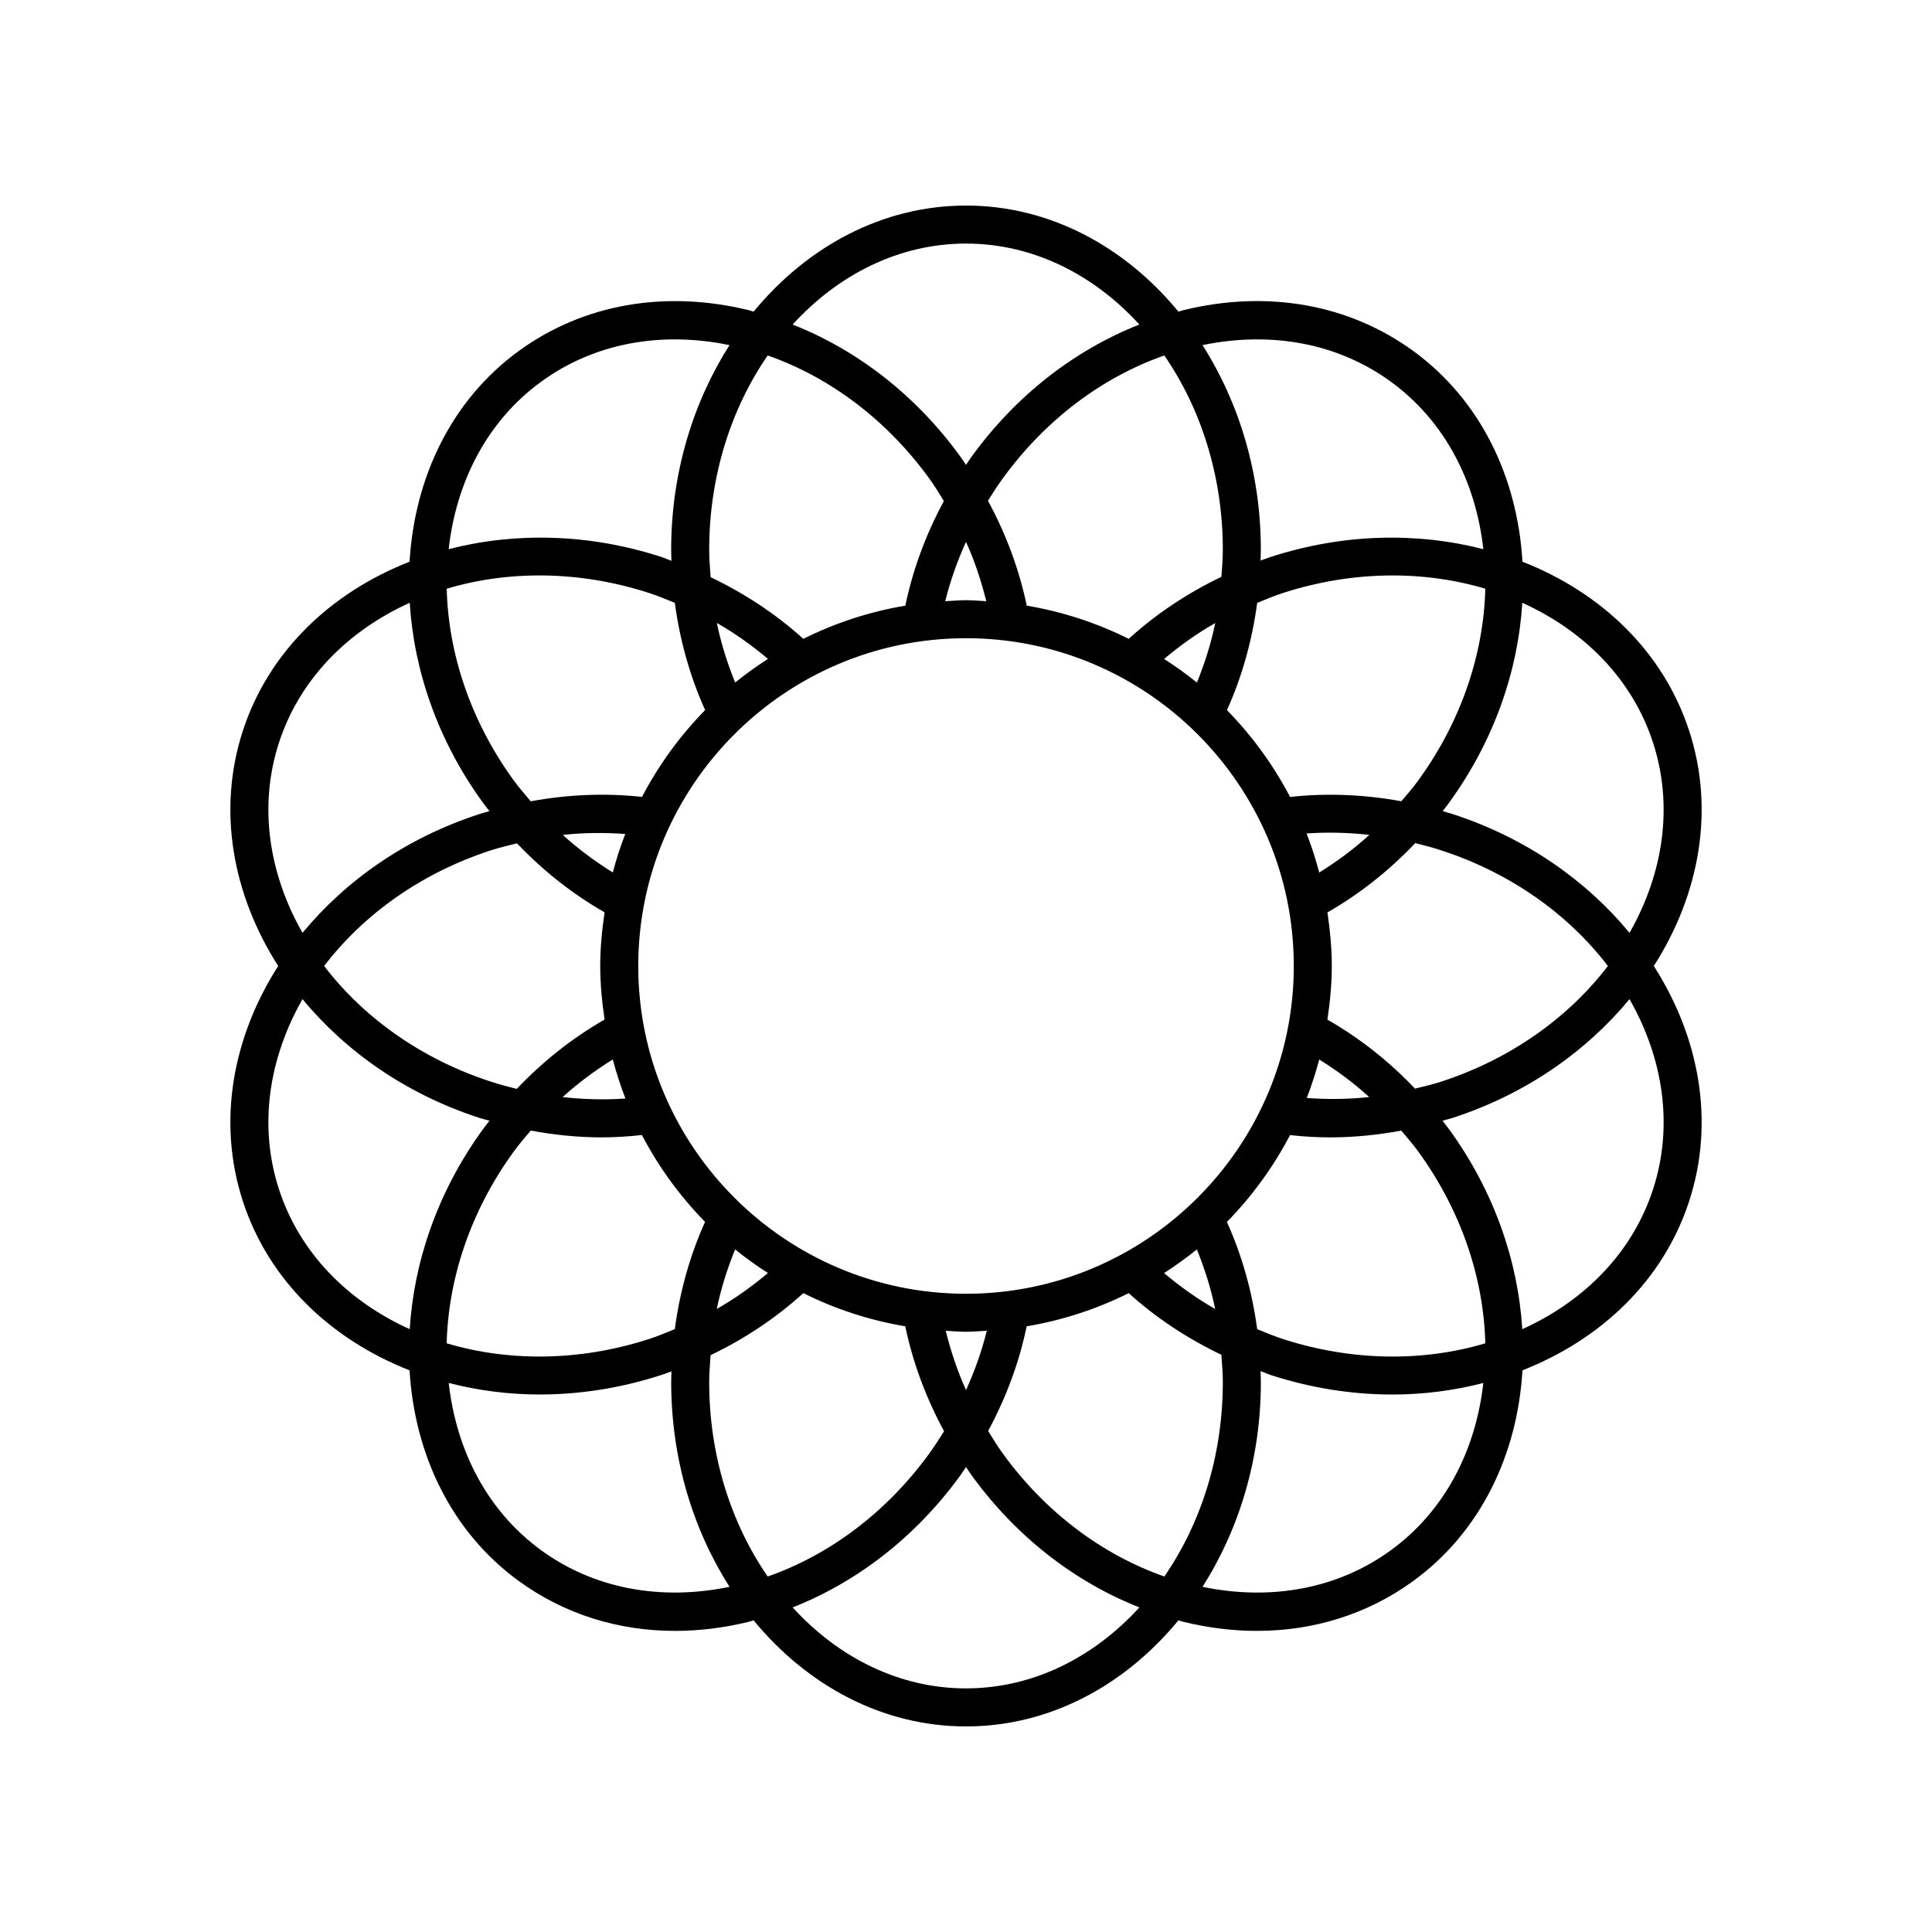 <?xml version="1.0" encoding="UTF-8"?>
<!-- Uploaded to: SVG Repo, www.svgrepo.com, Generator: SVG Repo Mixer Tools -->
<svg fill="#000000" width="800px" height="800px" version="1.1" viewBox="144 144 512 512" xmlns="http://www.w3.org/2000/svg">
 <path d="m208.34 462.27c6.84 21.047 23.324 36.695 44.195 44.879 1.336 22.371 11.113 42.879 29.012 55.883 11.977 8.699 26.219 13.172 41.344 13.172 6.367 0 12.891-0.793 19.465-2.394 0.457-0.113 0.902-0.281 1.359-0.398 14.23 17.285 34.18 28.109 56.289 28.109s42.059-10.824 56.285-28.113c0.457 0.117 0.898 0.289 1.359 0.398 6.578 1.605 13.098 2.394 19.465 2.394 15.125 0 29.371-4.473 41.344-13.172 17.902-13.008 27.68-33.512 29.012-55.887 20.871-8.18 37.355-23.828 44.195-44.875 6.84-21.043 2.691-43.383-9.383-62.27 12.074-18.887 16.223-41.227 9.383-62.273-6.84-21.047-23.324-36.684-44.195-44.867-1.332-22.375-11.109-42.887-29.012-55.898-17.012-12.355-38.605-16.188-60.812-10.773-0.457 0.113-0.902 0.281-1.359 0.398-14.227-17.289-34.176-28.109-56.281-28.109-22.109 0-42.059 10.824-56.285 28.113-0.457-0.117-0.898-0.289-1.359-0.398-22.203-5.41-43.797-1.582-60.812 10.773-17.902 13.008-27.68 33.52-29.012 55.898-20.871 8.18-37.355 23.816-44.195 44.863-6.836 21.043-2.691 43.387 9.383 62.273-12.074 18.887-16.219 41.227-9.383 62.273zm76.309-18.648c6.238 1.145 12.527 1.793 18.762 1.793 3.598 0 7.168-0.234 10.703-0.621 4.441 8.484 10.082 16.234 16.73 23.016-3.996 8.863-6.691 18.496-8.012 28.418-2.211 0.906-4.41 1.84-6.695 2.582-18.574 6.035-37.434 6.043-53.758 1.176 0.414-17.027 6.25-34.961 17.73-50.762 1.422-1.957 2.988-3.773 4.539-5.602zm-10.57-12.98c-18.574-6.035-33.836-17.113-44.18-30.645 10.344-13.535 25.605-24.613 44.18-30.648 2.281-0.742 4.606-1.285 6.926-1.855 6.906 7.258 14.758 13.457 23.223 18.285-0.691 4.656-1.164 9.375-1.164 14.219 0 4.836 0.473 9.551 1.16 14.195-8.48 4.84-16.355 11.082-23.281 18.371-2.305-0.566-4.598-1.184-6.863-1.922zm6.035-79.867c-11.48-15.801-17.316-33.734-17.73-50.762 16.32-4.871 35.18-4.863 53.758 1.176 2.281 0.742 4.484 1.668 6.695 2.574 1.32 9.922 4.027 19.539 8.027 28.414-6.648 6.777-12.289 14.527-16.73 23.008-9.66-1.059-19.648-0.645-29.488 1.164-1.551-1.828-3.117-3.633-4.531-5.574zm51.828-61.07c0-19.539 5.824-37.48 15.504-51.504 16.621 5.828 31.613 17.176 42.789 32.562 1.41 1.941 2.648 3.984 3.902 6.016-4.766 8.809-8.234 18.188-10.215 27.727-9.562 1.605-18.637 4.602-27.039 8.797-7.188-6.535-15.535-12.02-24.551-16.344-0.18-2.414-0.391-4.824-0.391-7.254zm136.12 0c0 2.398-0.199 4.781-0.379 7.16-9.039 4.328-17.359 9.879-24.566 16.434-8.395-4.191-17.465-7.188-27.02-8.793-1.984-9.559-5.488-18.973-10.277-27.809 1.25-2.016 2.547-4.008 3.945-5.934 11.18-15.387 26.168-26.738 42.789-32.562 9.684 14.02 15.508 31.965 15.508 51.504zm47.312 66.641c-9.84-1.809-19.816-2.211-29.492-1.148-4.441-8.48-10.082-16.23-16.727-23.008 3.996-8.863 6.691-18.496 8.012-28.418 2.211-0.906 4.41-1.84 6.695-2.582 18.574-6.035 37.434-6.043 53.758-1.176-0.414 17.027-6.25 34.961-17.73 50.762-1.41 1.941-2.973 3.746-4.516 5.57zm10.555 13.004c18.574 6.035 33.832 17.113 44.176 30.648-10.344 13.535-25.605 24.613-44.18 30.648-2.281 0.742-4.606 1.285-6.926 1.852-6.906-7.258-14.758-13.457-23.223-18.285 0.691-4.656 1.164-9.375 1.164-14.215 0-4.836-0.473-9.551-1.16-14.195 8.48-4.84 16.355-11.082 23.281-18.371 2.305 0.562 4.598 1.184 6.867 1.918zm-6.039 79.871c11.48 15.801 17.316 33.738 17.73 50.77-16.32 4.867-35.18 4.859-53.758-1.18-2.281-0.742-4.484-1.668-6.695-2.574-1.32-9.922-4.027-19.539-8.027-28.414 6.648-6.777 12.289-14.527 16.734-23.008 3.531 0.387 7.106 0.602 10.703 0.602 6.234 0 12.527-0.645 18.762-1.789 1.559 1.828 3.133 3.641 4.551 5.594zm-51.828 61.066c0 19.539-5.824 37.48-15.504 51.504-16.621-5.828-31.613-17.176-42.789-32.562-1.41-1.941-2.648-3.984-3.902-6.016 4.766-8.809 8.234-18.188 10.215-27.727 9.562-1.605 18.637-4.602 27.039-8.797 7.188 6.535 15.535 12.02 24.551 16.344 0.18 2.414 0.391 4.824 0.391 7.254zm-136.12 0c0-2.398 0.199-4.781 0.379-7.16 9.039-4.328 17.359-9.879 24.566-16.434 8.395 4.191 17.465 7.188 27.02 8.793 1.984 9.559 5.488 18.973 10.277 27.809-1.25 2.016-2.547 4.008-3.945 5.934-11.18 15.387-26.168 26.738-42.789 32.562-9.684-14.02-15.508-31.965-15.508-51.504zm-18.801-110.29c0-47.895 38.965-86.863 86.863-86.863 47.895 0 86.863 38.965 86.863 86.863 0 47.895-38.969 86.863-86.863 86.863-47.898 0-86.863-38.969-86.863-86.863zm25.672 75.102c2.766 2.258 5.688 4.324 8.691 6.269-4.195 3.527-8.691 6.75-13.551 9.516 1.125-5.461 2.809-10.723 4.859-15.785zm55.812 21.562c1.793 0.102 3.562 0.273 5.379 0.273 1.859 0 3.676-0.176 5.512-0.277-1.324 5.348-3.188 10.617-5.504 15.734-2.32-5.113-4.062-10.395-5.387-15.73zm57.863-15.285c3.008-1.945 5.926-4.012 8.695-6.269 2.051 5.07 3.723 10.332 4.852 15.793-4.859-2.766-9.355-6-13.547-9.523zm37.816-46.395c1.289-3.316 2.383-6.723 3.305-10.203 4.652 2.898 9.109 6.184 13.242 9.949-5.551 0.617-11.086 0.641-16.547 0.254zm3.309-59.754c-0.938-3.531-2.043-6.984-3.356-10.348 5.484-0.391 11.062-0.246 16.633 0.375-4.141 3.781-8.617 7.066-13.277 9.973zm-32.418-50.332c-2.766-2.258-5.688-4.324-8.691-6.269 4.195-3.527 8.691-6.75 13.551-9.516-1.129 5.457-2.809 10.719-4.859 15.785zm-55.816-21.566c-1.789-0.098-3.562-0.273-5.375-0.273-1.859 0-3.676 0.176-5.512 0.277 1.324-5.348 3.188-10.617 5.504-15.734 2.316 5.117 4.059 10.395 5.383 15.73zm-57.863 15.285c-3.008 1.945-5.926 4.012-8.695 6.269-2.051-5.07-3.723-10.332-4.852-15.793 4.859 2.766 9.355 6 13.547 9.523zm-37.816 46.395c-1.289 3.316-2.383 6.723-3.305 10.203-4.652-2.898-9.109-6.184-13.246-9.949 5.555-0.617 11.09-0.641 16.551-0.254zm-3.309 59.758c0.938 3.531 2.043 6.984 3.356 10.348-5.481 0.391-11.062 0.246-16.637-0.379 4.144-3.777 8.621-7.066 13.281-9.969zm-18.918 130.11c-14.336-10.418-22.559-26.508-24.559-44.379 7.68 1.98 15.77 3.059 24.094 3.059 10.551 0 21.449-1.664 32.25-5.172 0.906-0.293 1.789-0.637 2.688-0.953-0.027 0.949-0.074 1.898-0.074 2.852 0 20.328 5.793 39.059 15.457 54.242-18.34 3.785-35.949 0.453-49.855-9.648zm112.53 36.562c-17.719 0-33.824-8.18-45.945-21.457 17.223-6.793 32.688-18.809 44.332-34.836 0.559-0.77 1.074-1.566 1.613-2.352 0.539 0.785 1.055 1.582 1.613 2.352 11.645 16.027 27.109 28.039 44.332 34.836-12.121 13.277-28.23 21.457-45.945 21.457zm112.53-36.562c-13.91 10.102-31.527 13.434-49.852 9.652 9.664-15.184 15.461-33.914 15.461-54.242 0-0.98-0.051-1.953-0.078-2.93 0.906 0.32 1.773 0.738 2.691 1.035 10.801 3.508 21.695 5.172 32.25 5.172 8.324 0 16.414-1.082 24.094-3.062-2.004 17.867-10.227 33.957-24.566 44.375zm69.547-95.723c-5.481 16.871-18.258 29.672-34.66 37.094-1.109-17.961-7.434-36.516-19.379-52.957-0.566-0.781-1.172-1.527-1.762-2.289 0.918-0.27 1.848-0.484 2.758-0.777 19.324-6.281 35.344-17.574 46.797-31.449 8.914 15.641 11.73 33.508 6.246 50.379zm0-118.32c5.481 16.871 2.664 34.734-6.238 50.379-11.453-13.875-27.473-25.168-46.797-31.449-0.906-0.293-1.824-0.539-2.734-0.809 0.578-0.754 1.176-1.492 1.734-2.262 11.945-16.441 18.27-34.992 19.379-52.953 16.395 7.426 29.176 20.227 34.656 37.094zm-69.547-95.723c14.352 10.426 22.574 26.535 24.566 44.426-17.422-4.492-37.02-4.215-56.348 2.062-0.906 0.293-1.789 0.637-2.688 0.953 0.027-0.949 0.074-1.898 0.074-2.852 0-20.328-5.793-39.059-15.461-54.242 18.332-3.785 35.949-0.453 49.855 9.652zm-112.53-36.562c17.719 0 33.824 8.184 45.945 21.457-17.223 6.793-32.688 18.809-44.332 34.836-0.559 0.77-1.074 1.566-1.613 2.352-0.539-0.785-1.055-1.582-1.613-2.352-11.645-16.027-27.109-28.039-44.332-34.836 12.121-13.277 28.227-21.457 45.945-21.457zm-112.53 36.562c13.906-10.105 31.52-13.438 49.852-9.652-9.664 15.184-15.461 33.914-15.461 54.242 0 0.98 0.051 1.953 0.078 2.93-0.906-0.32-1.773-0.738-2.691-1.035-19.328-6.277-38.926-6.555-56.348-2.062 1.996-17.883 10.219-33.996 24.57-44.422zm-69.547 95.723c5.481-16.867 18.262-29.668 34.66-37.09 1.109 17.957 7.434 36.512 19.379 52.953 0.559 0.77 1.156 1.504 1.738 2.258-0.91 0.27-1.828 0.516-2.734 0.809-19.324 6.281-35.344 17.574-46.797 31.449-8.91-15.641-11.727-33.508-6.246-50.379zm6.238 67.945c11.453 13.875 27.473 25.168 46.797 31.449 0.91 0.297 1.84 0.508 2.758 0.777-0.586 0.762-1.191 1.512-1.758 2.289-11.945 16.441-18.27 34.992-19.379 52.953-16.398-7.422-29.18-20.223-34.66-37.09-5.477-16.871-2.66-34.738 6.242-50.379z"/>
</svg>